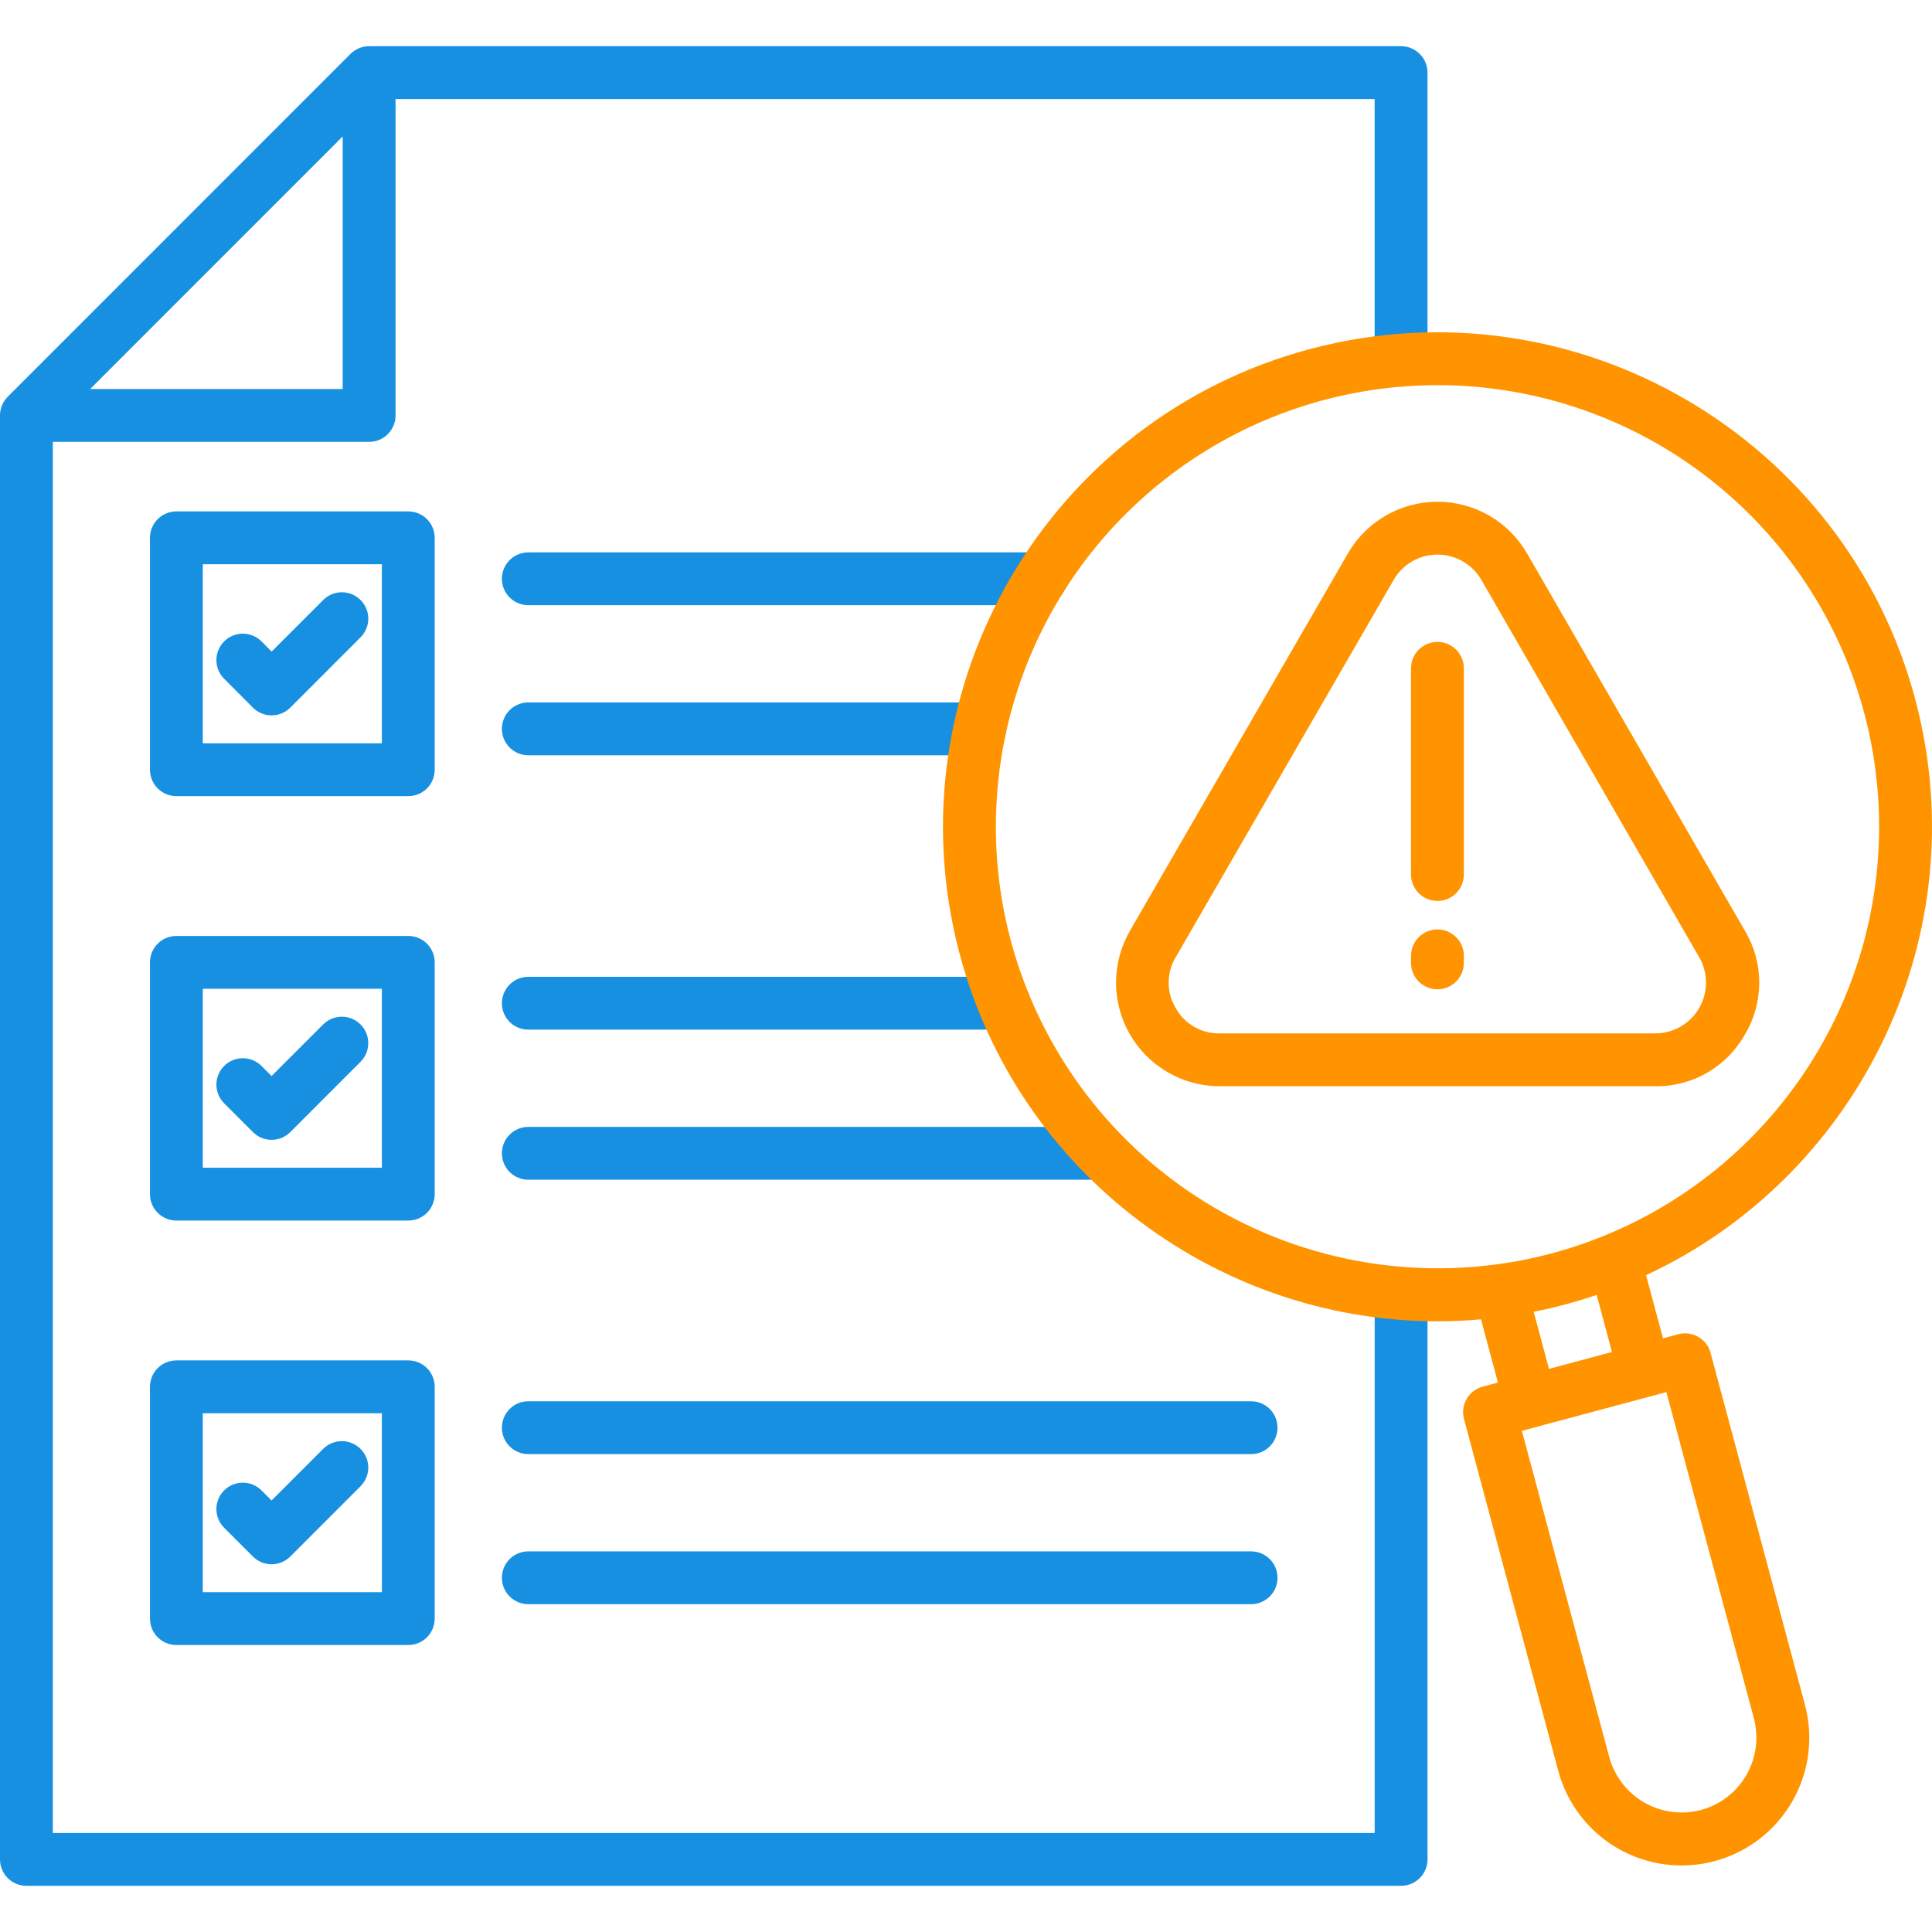 <svg width="64" height="64" viewBox="0 0 64 64" fill="none" xmlns="http://www.w3.org/2000/svg">
<g clip-path="url(#clip0_105_452)">
<path d="M46.413 12.805C46.645 12.805 46.867 12.713 47.031 12.549C47.195 12.385 47.288 12.162 47.288 11.93V2.405C47.288 2.173 47.195 1.951 47.031 1.787C46.867 1.622 46.645 1.53 46.413 1.53H12.228C12.113 1.53 12 1.553 11.893 1.597C11.787 1.641 11.691 1.705 11.609 1.787L0.256 13.143C0.175 13.225 0.11 13.321 0.066 13.427C0.022 13.534 -9.01463e-05 13.648 2.704e-07 13.762V61.595C2.704e-07 61.827 0.092 62.049 0.256 62.214C0.42 62.378 0.643 62.47 0.875 62.47H46.413C46.645 62.47 46.867 62.378 47.031 62.214C47.195 62.049 47.288 61.827 47.288 61.595V42.85C47.288 42.618 47.195 42.395 47.031 42.231C46.867 42.067 46.645 41.975 46.413 41.975C46.18 41.975 45.958 42.067 45.794 42.231C45.63 42.395 45.538 42.618 45.538 42.85V60.719H1.75V14.637H12.228C12.343 14.637 12.457 14.615 12.563 14.571C12.669 14.527 12.766 14.463 12.847 14.381C12.928 14.3 12.993 14.204 13.037 14.097C13.081 13.991 13.103 13.877 13.103 13.762V3.281H45.537V11.931C45.537 12.046 45.559 12.159 45.603 12.265C45.648 12.372 45.712 12.468 45.793 12.549C45.875 12.631 45.971 12.695 46.078 12.739C46.184 12.783 46.298 12.805 46.413 12.805ZM2.987 12.887L11.353 4.519V12.887H2.987ZM14.4 17.816C14.4 17.584 14.308 17.361 14.144 17.197C13.98 17.033 13.757 16.941 13.525 16.941H5.843C5.611 16.941 5.388 17.033 5.224 17.197C5.06 17.361 4.968 17.584 4.968 17.816V25.498C4.968 25.73 5.06 25.953 5.224 26.117C5.388 26.281 5.611 26.373 5.843 26.373H13.525C13.757 26.373 13.98 26.281 14.144 26.117C14.308 25.953 14.4 25.73 14.4 25.498V17.816ZM12.65 24.623H6.718V18.691H12.65V24.623ZM14.4 31.88C14.4 31.648 14.308 31.425 14.144 31.261C13.98 31.097 13.757 31.005 13.525 31.005H5.843C5.611 31.005 5.388 31.097 5.224 31.261C5.06 31.425 4.968 31.648 4.968 31.88V39.558C4.968 39.79 5.06 40.013 5.224 40.177C5.388 40.341 5.611 40.433 5.843 40.433H13.525C13.757 40.433 13.98 40.341 14.144 40.177C14.308 40.013 14.4 39.79 14.4 39.558V31.88ZM12.65 38.683H6.718V32.755H12.65V38.683ZM16.626 19.173C16.626 18.941 16.718 18.718 16.882 18.554C17.046 18.39 17.269 18.298 17.501 18.298H34.471C34.703 18.298 34.925 18.39 35.089 18.554C35.253 18.718 35.346 18.941 35.346 19.173C35.346 19.405 35.253 19.627 35.089 19.791C34.925 19.956 34.703 20.048 34.471 20.048H17.501C17.386 20.048 17.272 20.025 17.166 19.981C17.06 19.937 16.963 19.873 16.882 19.792C16.801 19.71 16.736 19.614 16.692 19.508C16.648 19.401 16.626 19.288 16.626 19.173ZM16.626 24.144C16.626 23.912 16.718 23.689 16.882 23.525C17.046 23.361 17.269 23.269 17.501 23.269H32.454C32.686 23.269 32.909 23.361 33.073 23.525C33.237 23.689 33.329 23.912 33.329 24.144C33.329 24.376 33.237 24.599 33.073 24.763C32.909 24.927 32.686 25.019 32.454 25.019H17.501C17.386 25.019 17.272 24.997 17.166 24.953C17.06 24.909 16.963 24.844 16.882 24.763C16.801 24.682 16.736 24.585 16.692 24.479C16.648 24.373 16.626 24.259 16.626 24.144ZM42.319 47.294C42.319 47.526 42.227 47.749 42.063 47.913C41.899 48.077 41.676 48.169 41.444 48.169H17.501C17.269 48.169 17.046 48.077 16.882 47.913C16.718 47.749 16.626 47.526 16.626 47.294C16.626 47.062 16.718 46.84 16.882 46.675C17.046 46.511 17.269 46.419 17.501 46.419H41.444C41.676 46.419 41.899 46.511 42.063 46.675C42.227 46.839 42.319 47.062 42.319 47.294V47.294ZM42.319 52.266C42.319 52.498 42.227 52.72 42.063 52.884C41.899 53.048 41.676 53.141 41.444 53.141H17.501C17.269 53.141 17.046 53.048 16.882 52.884C16.718 52.72 16.626 52.498 16.626 52.266C16.626 52.034 16.718 51.811 16.882 51.647C17.046 51.483 17.269 51.391 17.501 51.391H41.444C41.676 51.391 41.899 51.483 42.063 51.647C42.227 51.81 42.319 52.033 42.319 52.265V52.266ZM16.626 38.205C16.626 37.973 16.718 37.75 16.882 37.586C17.046 37.422 17.269 37.33 17.501 37.33H36.505C36.737 37.33 36.959 37.422 37.123 37.586C37.287 37.75 37.38 37.973 37.38 38.205C37.38 38.437 37.287 38.659 37.123 38.823C36.959 38.987 36.737 39.08 36.505 39.08H17.501C17.386 39.08 17.272 39.057 17.166 39.013C17.06 38.969 16.963 38.905 16.882 38.824C16.801 38.742 16.736 38.646 16.692 38.54C16.648 38.433 16.626 38.32 16.626 38.205ZM16.626 33.233C16.626 33.001 16.718 32.779 16.882 32.614C17.046 32.45 17.269 32.358 17.501 32.358H33.255C33.487 32.358 33.71 32.45 33.874 32.614C34.038 32.779 34.13 33.001 34.13 33.233C34.13 33.465 34.038 33.688 33.874 33.852C33.71 34.016 33.487 34.108 33.255 34.108H17.501C17.386 34.108 17.272 34.086 17.166 34.042C17.06 33.998 16.963 33.933 16.882 33.852C16.801 33.771 16.736 33.674 16.692 33.568C16.648 33.462 16.626 33.348 16.626 33.233ZM13.526 45.065H5.843C5.611 45.065 5.388 45.157 5.224 45.321C5.06 45.485 4.968 45.708 4.968 45.94V53.618C4.968 53.85 5.06 54.073 5.224 54.237C5.388 54.401 5.611 54.493 5.843 54.493H13.525C13.64 54.493 13.754 54.471 13.86 54.427C13.966 54.383 14.062 54.318 14.144 54.237C14.225 54.156 14.289 54.059 14.333 53.953C14.377 53.847 14.4 53.733 14.4 53.618V45.94C14.4 45.825 14.377 45.711 14.334 45.605C14.29 45.499 14.225 45.402 14.144 45.321C14.063 45.24 13.966 45.175 13.86 45.131C13.754 45.087 13.64 45.065 13.525 45.065H13.526ZM12.651 52.743H6.718V46.815H12.65L12.651 52.743ZM7.424 22.483C7.343 22.402 7.278 22.305 7.234 22.199C7.191 22.093 7.168 21.979 7.168 21.864C7.169 21.749 7.192 21.636 7.236 21.529C7.28 21.423 7.345 21.327 7.426 21.246C7.507 21.165 7.604 21.1 7.71 21.057C7.816 21.013 7.93 20.99 8.045 20.991C8.16 20.991 8.274 21.014 8.38 21.058C8.486 21.102 8.583 21.167 8.664 21.248L8.998 21.584L10.706 19.876C10.87 19.712 11.092 19.619 11.325 19.619C11.557 19.619 11.779 19.712 11.943 19.876C12.107 20.04 12.2 20.262 12.2 20.494C12.2 20.727 12.107 20.949 11.943 21.113L9.616 23.441C9.452 23.605 9.229 23.698 8.997 23.698H8.996C8.881 23.698 8.767 23.675 8.661 23.631C8.554 23.586 8.458 23.522 8.377 23.44L7.424 22.483ZM7.425 36.548C7.343 36.467 7.279 36.371 7.235 36.265C7.191 36.158 7.168 36.045 7.168 35.93C7.168 35.815 7.191 35.701 7.235 35.595C7.279 35.489 7.343 35.392 7.425 35.311C7.506 35.23 7.602 35.165 7.709 35.121C7.815 35.077 7.929 35.055 8.043 35.055C8.158 35.055 8.272 35.077 8.378 35.121C8.485 35.165 8.581 35.23 8.662 35.311L8.996 35.645L10.706 33.936C10.787 33.855 10.883 33.79 10.989 33.746C11.096 33.702 11.21 33.68 11.324 33.68C11.439 33.68 11.553 33.702 11.659 33.746C11.765 33.79 11.862 33.855 11.943 33.936C12.024 34.017 12.089 34.114 12.133 34.22C12.177 34.326 12.199 34.44 12.199 34.555C12.199 34.67 12.177 34.783 12.133 34.89C12.089 34.996 12.024 35.092 11.943 35.173L9.616 37.502C9.534 37.583 9.438 37.648 9.332 37.692C9.226 37.736 9.112 37.758 8.997 37.758C8.882 37.758 8.768 37.736 8.662 37.692C8.556 37.648 8.46 37.583 8.378 37.502L7.425 36.548ZM7.425 50.609C7.261 50.445 7.168 50.222 7.168 49.99C7.168 49.758 7.261 49.536 7.425 49.371C7.589 49.207 7.811 49.115 8.043 49.115C8.276 49.115 8.498 49.207 8.662 49.371L8.996 49.706L10.706 47.996C10.87 47.832 11.092 47.74 11.325 47.74C11.557 47.74 11.779 47.832 11.943 47.996C12.107 48.16 12.2 48.383 12.2 48.615C12.2 48.847 12.107 49.07 11.943 49.234L9.616 51.562C9.534 51.644 9.438 51.708 9.332 51.752C9.226 51.796 9.112 51.819 8.997 51.819C8.882 51.819 8.768 51.796 8.662 51.752C8.556 51.708 8.46 51.644 8.378 51.562L7.425 50.609Z" fill="#1790E2"/>
<path d="M56.665 44.817C56.636 44.706 56.584 44.602 56.514 44.511C56.444 44.419 56.357 44.343 56.257 44.285C56.158 44.228 56.048 44.191 55.934 44.176C55.82 44.161 55.704 44.168 55.593 44.198L55.089 44.333L54.528 42.242C61.425 39.036 65.374 31.312 63.56 23.624C61.486 14.835 52.646 9.373 43.855 11.447C35.065 13.521 29.602 22.361 31.677 31.152C33.454 38.682 40.195 43.77 47.618 43.77C48.097 43.77 48.577 43.748 49.06 43.705L49.621 45.799L49.116 45.934C49.005 45.964 48.901 46.015 48.81 46.085C48.718 46.155 48.642 46.242 48.584 46.342C48.527 46.442 48.49 46.551 48.475 46.666C48.46 46.779 48.467 46.895 48.497 47.006L51.619 58.661C51.909 59.745 52.618 60.669 53.59 61.23C54.561 61.791 55.716 61.942 56.8 61.652C57.883 61.362 58.807 60.653 59.368 59.681C59.929 58.709 60.081 57.555 59.791 56.471L56.665 44.817ZM33.381 30.75C32.716 27.934 32.901 24.984 33.912 22.273C34.924 19.562 36.717 17.212 39.064 15.521C41.411 13.829 44.207 12.871 47.099 12.768C49.99 12.665 52.848 13.422 55.309 14.943C57.77 16.464 59.725 18.681 60.927 21.313C62.129 23.945 62.523 26.875 62.059 29.731C61.596 32.587 60.296 35.241 58.324 37.359C56.352 39.476 53.797 40.961 50.981 41.626C47.205 42.513 43.231 41.866 39.932 39.827C36.632 37.788 34.276 34.524 33.381 30.75ZM50.806 43.454C50.998 43.416 51.19 43.375 51.383 43.33C51.898 43.208 52.401 43.064 52.892 42.896L53.398 44.786L51.312 45.346L50.806 43.454ZM56.344 59.959C55.71 60.127 55.034 60.037 54.466 59.709C53.898 59.381 53.482 58.841 53.31 58.208L50.414 47.398L55.201 46.115L58.1 56.923C58.268 57.559 58.178 58.235 57.849 58.804C57.52 59.373 56.979 59.788 56.344 59.959L56.344 59.959ZM57.803 34.268C58.113 33.749 58.277 33.156 58.277 32.552C58.278 31.948 58.114 31.355 57.804 30.836L50.589 18.338C50.288 17.816 49.855 17.382 49.334 17.081C48.812 16.78 48.221 16.621 47.618 16.621C47.016 16.621 46.424 16.78 45.903 17.081C45.381 17.382 44.948 17.816 44.648 18.338L37.428 30.838C37.128 31.359 36.97 31.951 36.97 32.553C36.971 33.155 37.13 33.747 37.431 34.268C37.732 34.789 38.166 35.222 38.687 35.523C39.209 35.824 39.8 35.983 40.402 35.983H54.835C55.438 35.991 56.032 35.836 56.555 35.534C57.077 35.232 57.508 34.795 57.803 34.268L57.803 34.268ZM38.946 33.391C38.793 33.138 38.713 32.847 38.713 32.551C38.713 32.255 38.793 31.965 38.946 31.711L46.166 19.211C46.313 18.956 46.525 18.744 46.78 18.596C47.036 18.449 47.325 18.372 47.62 18.372C47.915 18.372 48.205 18.45 48.46 18.598C48.715 18.745 48.927 18.958 49.074 19.213L56.289 31.712C56.436 31.967 56.513 32.256 56.513 32.551C56.513 32.846 56.436 33.135 56.288 33.391C56.141 33.646 55.93 33.858 55.675 34.006C55.419 34.153 55.13 34.231 54.836 34.232H40.402C40.106 34.238 39.814 34.162 39.557 34.014C39.3 33.866 39.089 33.651 38.946 33.392L38.946 33.391ZM48.492 31.663V31.897C48.492 32.129 48.4 32.352 48.236 32.516C48.072 32.68 47.849 32.772 47.617 32.772C47.385 32.772 47.163 32.68 46.998 32.516C46.834 32.352 46.742 32.129 46.742 31.897V31.663C46.742 31.431 46.834 31.209 46.998 31.045C47.163 30.881 47.385 30.788 47.617 30.788C47.849 30.788 48.072 30.881 48.236 31.045C48.4 31.209 48.492 31.431 48.492 31.663ZM48.492 22.138V28.97C48.492 29.202 48.4 29.425 48.236 29.589C48.072 29.753 47.849 29.845 47.617 29.845C47.385 29.845 47.163 29.753 46.998 29.589C46.834 29.425 46.742 29.202 46.742 28.97V22.139C46.742 21.907 46.834 21.684 46.998 21.52C47.163 21.356 47.385 21.264 47.617 21.264C47.849 21.264 48.072 21.356 48.236 21.52C48.4 21.684 48.492 21.907 48.492 22.139V22.138Z" fill="#FF9400"/>
</g>
<defs>
<clipPath id="clip0_105_452">
<rect width="64" height="64" fill="white"/>
</clipPath>
</defs>
</svg>
